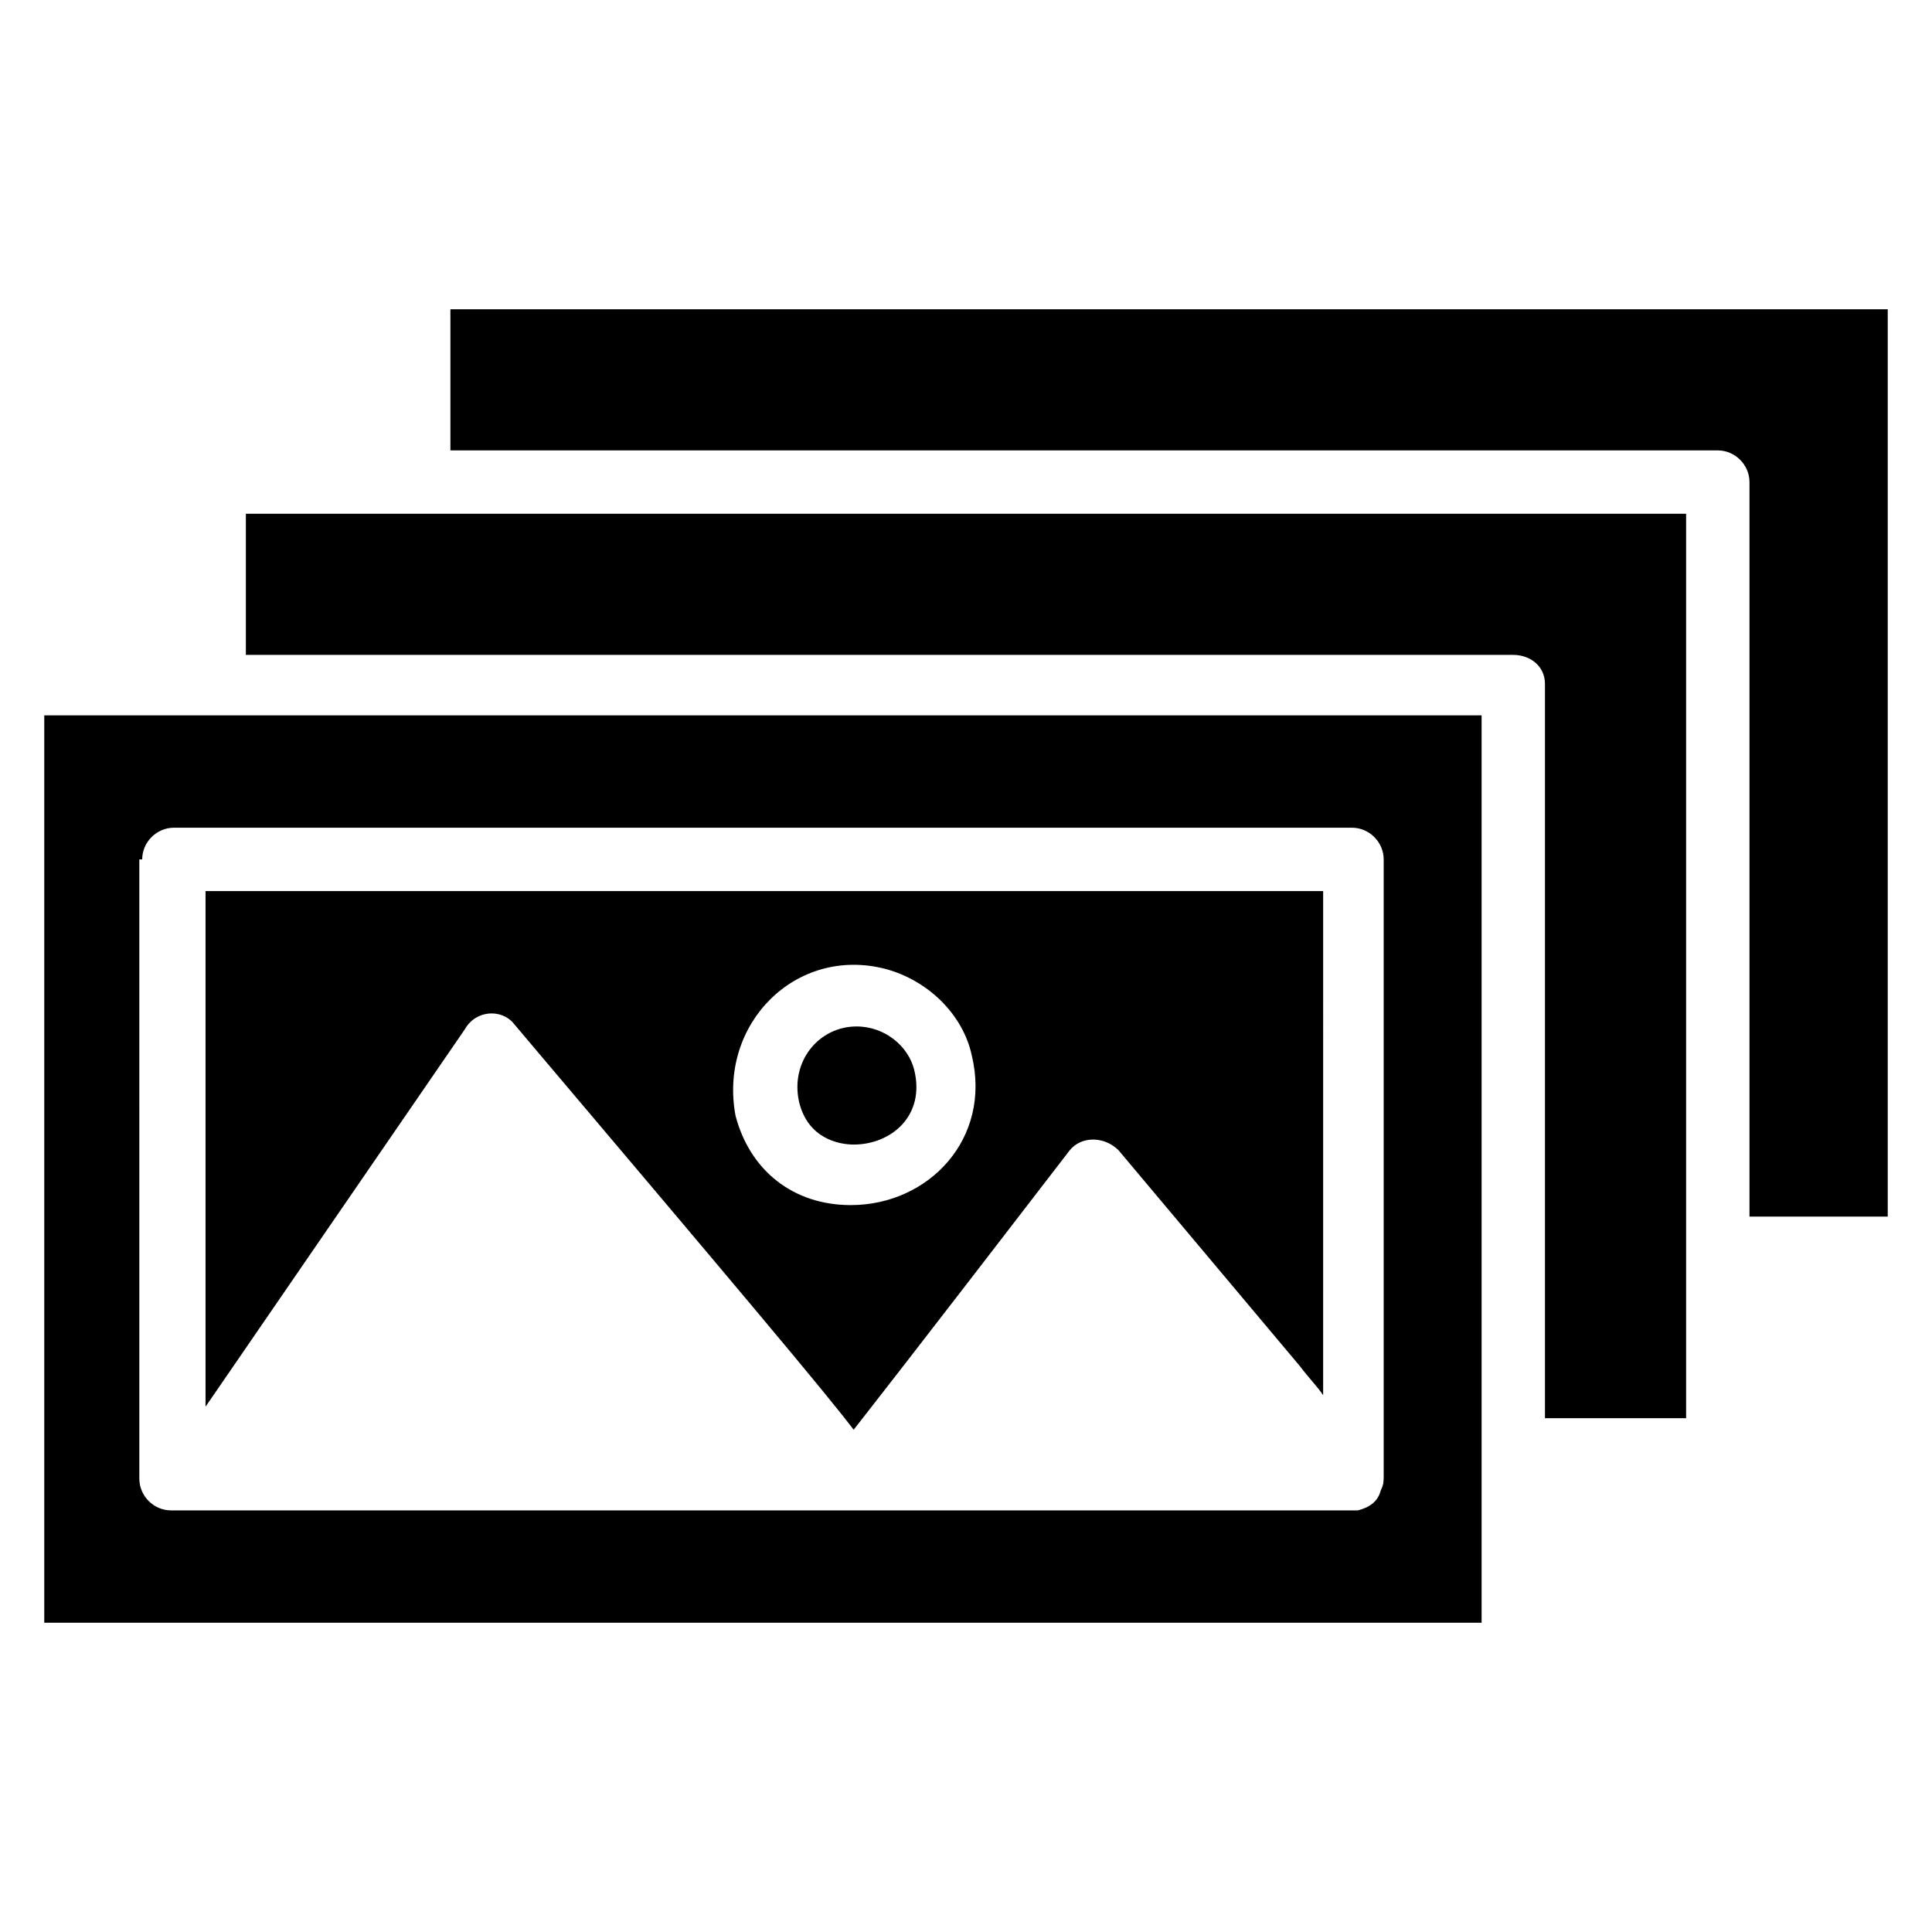 <?xml version="1.0" encoding="UTF-8"?>
<!-- Uploaded to: SVG Repo, www.svgrepo.com, Generator: SVG Repo Mixer Tools -->
<svg fill="#000000" width="800px" height="800px" version="1.1" viewBox="144 144 512 512" xmlns="http://www.w3.org/2000/svg">
 <g>
  <path d="m553.43 325.19v194.65h37.406v-239.69h-381.68v37.402h335.87c4.582 0.004 8.398 3.055 8.398 7.637z"/>
  <path d="m644.27 466.41v-240.45h-380.91v37.402h335.87c4.582 0 8.398 3.816 8.398 8.398v194.65z"/>
  <path d="m155.73 574.04h380.91v-240.46h-380.91zm25.953-202.29c0-4.582 3.816-8.398 8.398-8.398h312.21c4.582 0 8.398 3.816 8.398 8.398v163.36c0 1.527 0 2.289-0.762 3.816-0.762 3.055-3.055 4.582-6.106 5.344h-1.527-0.762-312.21c-4.582 0-8.398-3.816-8.398-8.398l-0.004-164.12z"/>
  <path d="m280.15 415.27c58.777 69.465 83.203 98.473 90.074 107.63 5.344-6.871 11.449-14.504 57.25-74.043 3.055-3.816 9.16-3.816 12.977 0l48.09 57.25c2.289 3.055 4.582 5.344 6.106 7.633l0.004-133.59h-296.18v136.64l68.703-100c3.051-5.344 9.918-5.344 12.973-1.527zm98.473-14.504c11.449 3.055 20.609 12.215 22.902 22.902 5.344 22.137-11.449 39.695-32.062 39.695-15.266 0-26.719-9.16-30.535-23.664-4.578-24.43 16.031-45.039 39.695-38.934z"/>
  <path d="m370.23 447.32c9.922 0 19.082-7.633 16.031-19.848-1.527-6.106-7.633-11.449-15.266-11.449-9.922 0-17.559 9.16-15.266 19.848 2.289 9.926 10.684 11.449 14.5 11.449z"/>
 </g>
</svg>